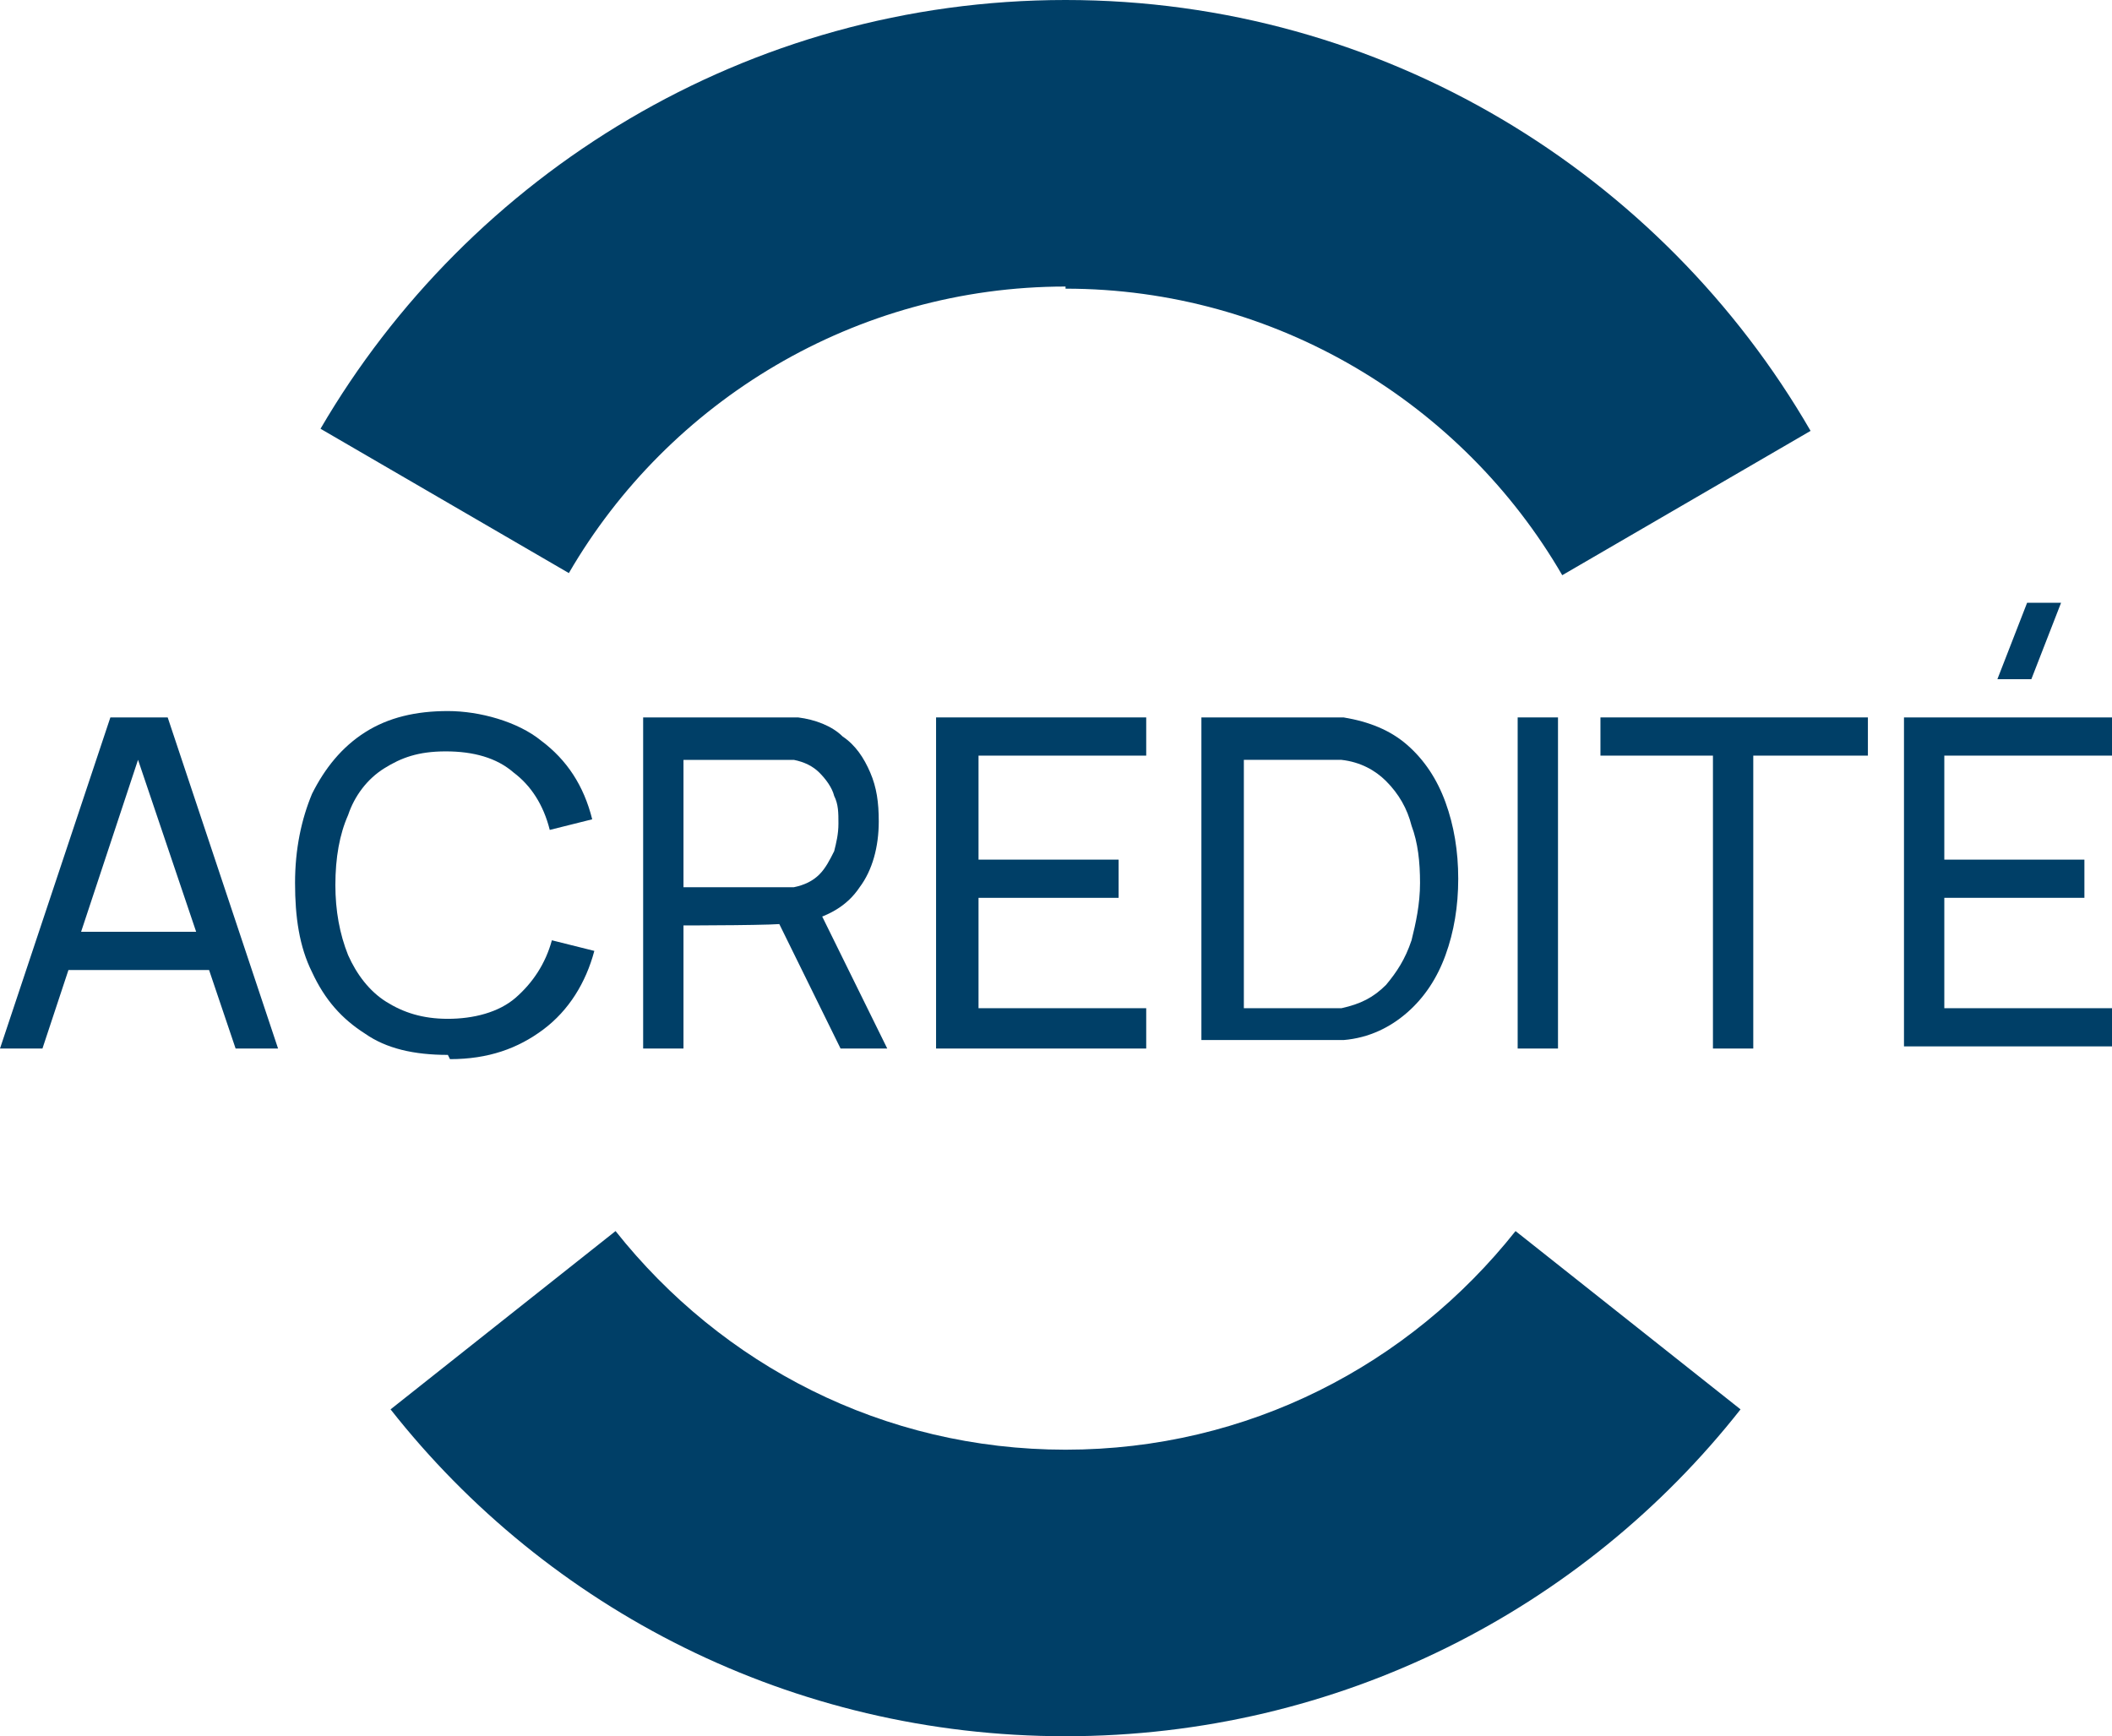 <?xml version="1.0" encoding="UTF-8"?>
<svg xmlns="http://www.w3.org/2000/svg" version="1.1" viewBox="0 0 99.5 81.8">
  <defs>
    <style>
      .cls-1, .cls-2 {
        fill: #003f67;
      }

      .cls-2 {
        fill-rule: evenodd;
      }
    </style>
  </defs>
  <!-- Generator: Adobe Illustrator 28.6.0, SVG Export Plug-In . SVG Version: 1.2.0 Build 709)  -->
  <g>
    <g id="NOVE">
      <g id="LOGO">
        <path class="cls-1" d="M89.7,49.4v-15.6h9.8v1.8h-7.9v4.9h6.6v1.8h-6.6v5.2h7.9v1.8h-9.8ZM95.7,32h-1.6l1.4-3.6h1.6l-1.4,3.6Z"/>
        <polygon class="cls-1" points="80.7 49.4 80.7 35.6 75.4 35.6 75.4 33.8 88 33.8 88 35.6 82.6 35.6 82.6 49.4 80.7 49.4"/>
        <rect class="cls-1" x="71.5" y="33.8" width="1.9" height="15.6"/>
        <path class="cls-1" d="M58.6,47.5h2.8c.3,0,.6,0,.9,0,.3,0,.6,0,.9,0,.9-.2,1.5-.5,2.1-1.1.5-.6.9-1.2,1.2-2.1.2-.8.4-1.7.4-2.7s-.1-1.9-.4-2.7c-.2-.8-.6-1.5-1.2-2.1-.5-.5-1.2-.9-2.1-1-.3,0-.6,0-.9,0-.3,0-.6,0-.9,0h-2.8v11.9ZM56.6,49.4v-15.6h4.8c.2,0,.4,0,.8,0s.8,0,1.1,0c1.2.2,2.2.6,3,1.3.8.7,1.4,1.6,1.8,2.7.4,1.1.6,2.3.6,3.6s-.2,2.5-.6,3.6c-.4,1.1-1,2-1.8,2.7-.8.7-1.8,1.2-3,1.3-.4,0-.7,0-1.1,0-.4,0-.7,0-.8,0h-4.8Z"/>
        <polygon class="cls-1" points="44.1 49.4 44.1 33.8 54 33.8 54 35.6 46.1 35.6 46.1 40.5 52.7 40.5 52.7 42.3 46.1 42.3 46.1 47.5 54 47.5 54 49.4 44.1 49.4"/>
        <path class="cls-1" d="M32.2,41.8h4.2c.1,0,.3,0,.5,0,.2,0,.3,0,.5,0,.5-.1.9-.3,1.2-.6.3-.3.5-.7.7-1.1.1-.4.2-.8.2-1.3s0-.9-.2-1.3c-.1-.4-.4-.8-.7-1.1-.3-.3-.7-.5-1.2-.6-.2,0-.3,0-.5,0-.2,0-.3,0-.5,0h-4.2v6.2ZM39.6,49.4l-3.1-6.3,1.9-.6,3.4,6.9h-2.2ZM30.3,49.4v-15.6h6.2c.2,0,.3,0,.5,0,.2,0,.4,0,.6,0,.8.1,1.6.4,2.1.9.6.4,1,1,1.3,1.7.3.7.4,1.4.4,2.3,0,1.2-.3,2.3-.9,3.1-.6.9-1.5,1.4-2.8,1.7h-.7c0,.1-4.8.1-4.8.1v5.8h-1.9Z"/>
        <path class="cls-1" d="M21.1,49.7c-1.6,0-2.9-.3-3.9-1-1.1-.7-1.9-1.6-2.5-2.9-.6-1.2-.8-2.6-.8-4.2s.3-3,.8-4.2c.6-1.2,1.4-2.2,2.5-2.9,1.1-.7,2.4-1,3.9-1s3.3.5,4.4,1.4c1.2.9,2,2.1,2.4,3.7l-2,.5c-.3-1.2-.9-2.1-1.7-2.7-.8-.7-1.9-1-3.2-1s-2.1.3-2.9.8c-.8.5-1.4,1.3-1.7,2.2-.4.9-.6,2-.6,3.3,0,1.2.2,2.3.6,3.3.4.9,1,1.7,1.8,2.2.8.5,1.7.8,2.9.8s2.4-.3,3.2-1c.8-.7,1.4-1.6,1.7-2.7l2,.5c-.4,1.5-1.2,2.8-2.4,3.7-1.2.9-2.6,1.4-4.4,1.4Z"/>
        <path class="cls-1" d="M2.5,45.7v-1.8h8.1v1.8H2.5ZM0,49.4l5.2-15.6h2.7l5.2,15.6h-2l-4.9-14.5h.6l-4.8,14.5H0Z"/>
        <path class="cls-2" d="M29,58c5,6.3,12.6,10.3,21.2,10.3s16.2-4,21.2-10.3l10.6,8.4c-7.4,9.4-18.9,15.4-31.8,15.4s-24.4-6-31.8-15.4l10.6-8.4ZM50.2,13.5c-9.9,0-18.7,5.4-23.4,13.5l-11.7-6.8C22.1,8.2,35.2,0,50.2,0s28.1,8.2,35.1,20.3l-11.7,6.8c-4.7-8.1-13.5-13.5-23.4-13.5Z"/>
      </g>
    </g>
  </g>
</svg>
